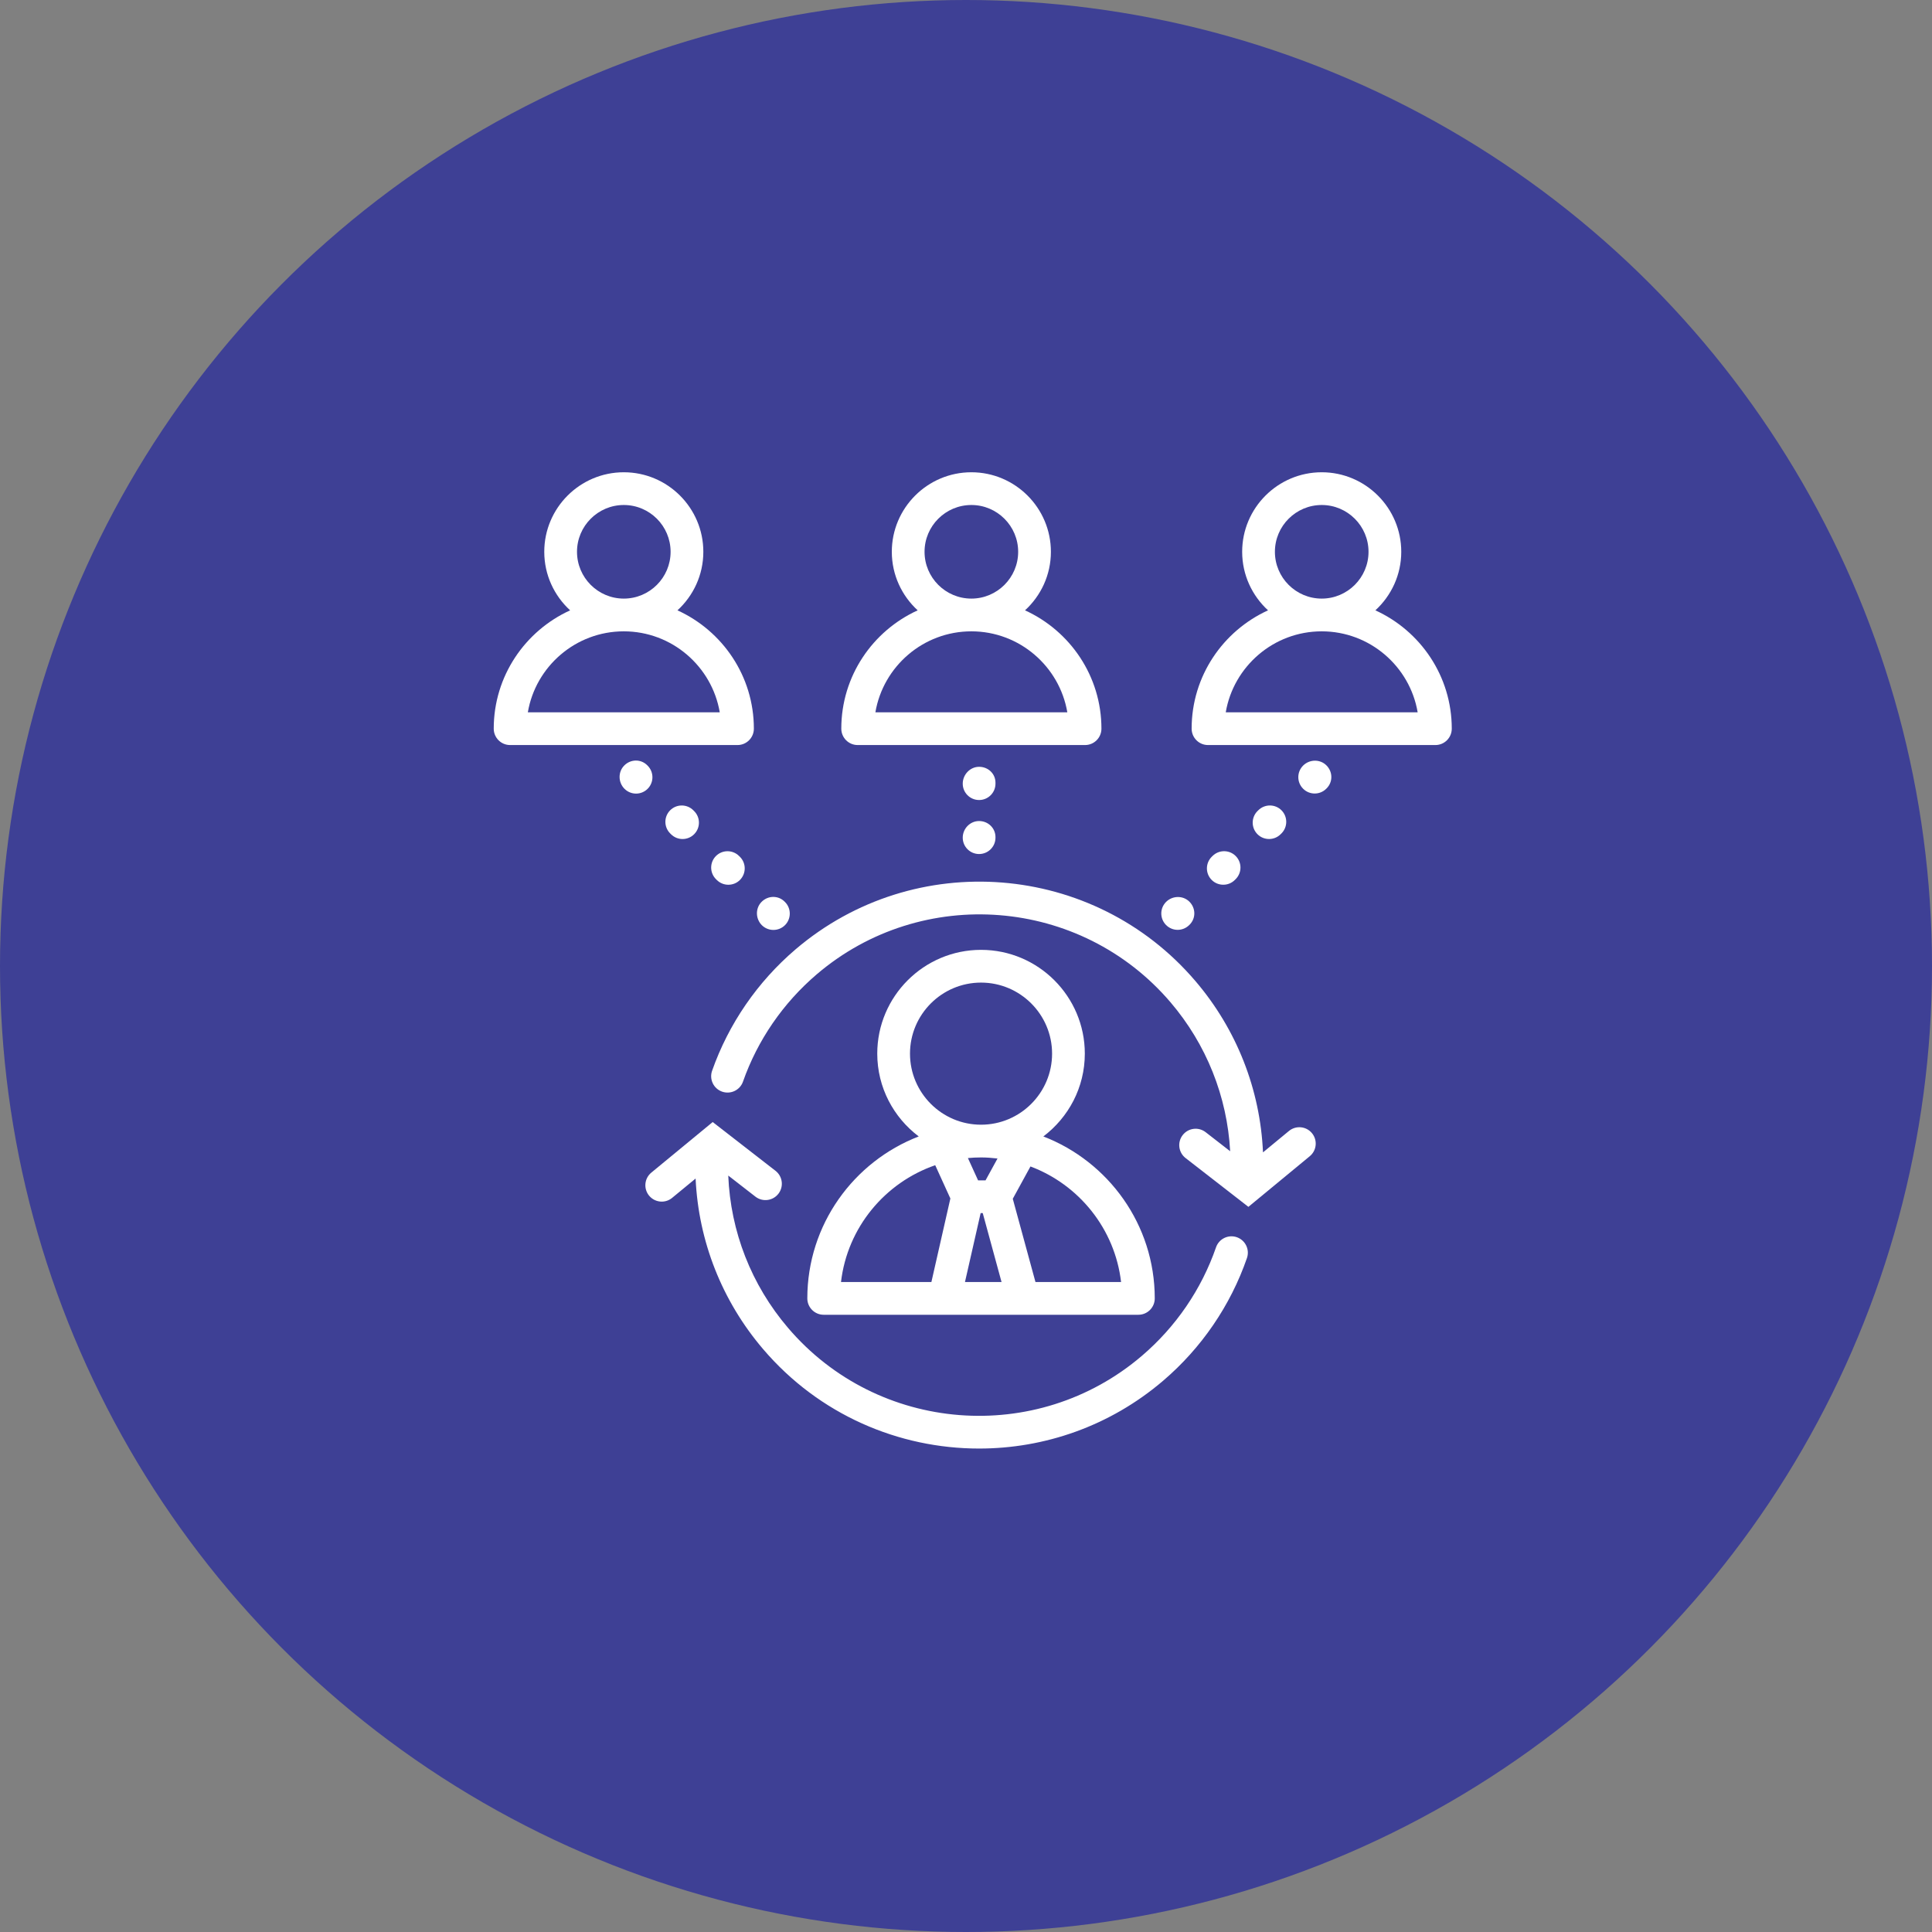 <svg width="90" height="90" viewBox="0 0 90 90" fill="none" xmlns="http://www.w3.org/2000/svg">
<rect x="0" y="0" width="90" height="90" fill="#808080" stroke="none"/>
<circle cx="45" cy="45" r="45" fill="#3E4095"/>
<path d="M37.608 60.485C37.608 60.905 37.949 61.247 38.371 61.247H43.042H48.651H53.03C53.452 61.247 53.793 60.905 53.793 60.485C53.793 57.047 51.633 54.11 48.603 52.94C49.774 52.056 50.535 50.659 50.535 49.082C50.535 46.417 48.366 44.248 45.7 44.248C43.035 44.248 40.866 46.417 40.866 49.082C40.866 50.659 41.627 52.056 42.798 52.94C39.767 54.11 37.608 57.047 37.608 60.485ZM44.952 59.722L45.682 56.511H45.78L46.656 59.722H44.952ZM45.7 53.918C45.96 53.918 46.215 53.938 46.468 53.968L45.91 54.986H45.563L45.089 53.947C45.291 53.928 45.494 53.918 45.7 53.918ZM52.224 59.722H48.236L47.179 55.844L48.003 54.338C50.263 55.187 51.936 57.245 52.224 59.722ZM42.391 49.083C42.391 47.258 43.875 45.773 45.7 45.773C47.526 45.773 49.01 47.258 49.01 49.083C49.01 50.908 47.526 52.393 45.7 52.393C43.875 52.393 42.391 50.908 42.391 49.083ZM43.566 54.28L44.272 55.83L43.388 59.722H39.177C39.472 57.185 41.222 55.089 43.566 54.28Z" fill="white"/>
<path d="M46.373 36.461C46.373 36.04 46.031 35.721 45.61 35.721C45.189 35.721 44.848 36.085 44.848 36.506C44.848 36.927 45.189 37.268 45.61 37.268C46.031 37.268 46.373 36.927 46.373 36.506V36.461Z" fill="white"/>
<path d="M45.61 38.247C45.189 38.247 44.848 38.601 44.848 39.022C44.848 39.443 45.189 39.784 45.61 39.784C46.031 39.784 46.373 39.443 46.373 39.022V38.996C46.373 38.576 46.031 38.247 45.61 38.247Z" fill="white"/>
<path d="M30.169 35.667L30.151 35.649C29.854 35.351 29.38 35.359 29.082 35.658C28.784 35.956 28.793 36.448 29.091 36.745C29.24 36.894 29.435 36.969 29.631 36.969C29.826 36.969 30.021 36.894 30.17 36.745C30.467 36.447 30.467 35.965 30.169 35.667Z" fill="white"/>
<path d="M33.35 39.878C33.054 40.176 33.055 40.659 33.354 40.956L33.392 40.994C33.541 41.141 33.735 41.215 33.929 41.215C34.125 41.215 34.321 41.141 34.47 40.991C34.767 40.692 34.766 40.209 34.467 39.912L34.428 39.875C34.13 39.579 33.647 39.579 33.35 39.878Z" fill="white"/>
<path d="M31.218 37.747C30.921 38.046 30.922 38.529 31.221 38.825L31.259 38.863C31.408 39.011 31.602 39.085 31.797 39.085C31.992 39.085 32.188 39.01 32.337 38.86C32.634 38.561 32.633 38.078 32.334 37.782L32.296 37.744C31.997 37.448 31.515 37.449 31.218 37.747Z" fill="white"/>
<path d="M36.028 43.32C36.223 43.32 36.419 43.246 36.568 43.097C36.865 42.799 36.865 42.317 36.568 42.019L36.55 42.001C36.252 41.703 35.778 41.712 35.48 42.01C35.182 42.308 35.192 42.8 35.489 43.098C35.638 43.246 35.833 43.32 36.028 43.32Z" fill="white"/>
<path d="M60.704 35.664C60.406 35.962 60.406 36.444 60.704 36.742C60.853 36.891 61.048 36.965 61.243 36.965C61.438 36.965 61.633 36.891 61.782 36.742L61.8 36.724C62.098 36.426 62.089 35.952 61.791 35.655C61.493 35.356 61.002 35.366 60.704 35.664Z" fill="white"/>
<path d="M57.522 40.993L57.56 40.956C57.859 40.659 57.861 40.176 57.564 39.877C57.267 39.578 56.784 39.578 56.486 39.874L56.448 39.911C56.149 40.208 56.147 40.691 56.444 40.99C56.593 41.14 56.789 41.214 56.985 41.214C57.179 41.215 57.374 41.141 57.522 40.993Z" fill="white"/>
<path d="M59.655 38.863L59.693 38.826C59.992 38.529 59.993 38.046 59.697 37.747C59.4 37.448 58.917 37.448 58.618 37.744L58.58 37.781C58.282 38.078 58.28 38.561 58.577 38.86C58.726 39.01 58.921 39.084 59.118 39.084C59.312 39.084 59.506 39.011 59.655 38.863Z" fill="white"/>
<path d="M54.86 43.316C55.055 43.316 55.25 43.241 55.399 43.092L55.417 43.075C55.715 42.777 55.706 42.303 55.408 42.005C55.11 41.707 54.619 41.717 54.321 42.014C54.023 42.312 54.023 42.794 54.321 43.092C54.47 43.241 54.665 43.316 54.86 43.316Z" fill="white"/>
<path d="M39.953 34.707H50.546C50.968 34.707 51.309 34.365 51.309 33.944C51.309 31.495 49.845 29.386 47.749 28.432C48.488 27.754 48.955 26.784 48.955 25.705C48.955 23.662 47.292 22 45.25 22C43.207 22 41.544 23.662 41.544 25.705C41.544 26.784 42.011 27.754 42.749 28.432C40.654 29.386 39.191 31.495 39.191 33.944C39.191 34.365 39.532 34.707 39.953 34.707ZM43.069 25.705C43.069 24.503 44.047 23.525 45.25 23.525C46.452 23.525 47.43 24.503 47.43 25.705C47.43 26.907 46.452 27.885 45.25 27.885C44.047 27.885 43.069 26.907 43.069 25.705ZM45.25 29.41C47.49 29.41 49.356 31.044 49.72 33.182H40.779C41.143 31.044 43.009 29.41 45.25 29.41Z" fill="white"/>
<path d="M64.07 28.432C64.809 27.754 65.276 26.784 65.276 25.705C65.276 23.662 63.613 22 61.571 22C59.528 22 57.865 23.662 57.865 25.705C57.865 26.784 58.332 27.754 59.07 28.432C56.975 29.386 55.511 31.495 55.511 33.944C55.511 34.365 55.852 34.707 56.274 34.707H66.867C67.288 34.707 67.629 34.365 67.629 33.944C67.629 31.495 66.166 29.386 64.07 28.432ZM59.39 25.705C59.39 24.503 60.368 23.525 61.571 23.525C62.773 23.525 63.751 24.503 63.751 25.705C63.751 26.907 62.773 27.885 61.571 27.885C60.368 27.885 59.39 26.907 59.39 25.705ZM57.1 33.182C57.464 31.044 59.33 29.41 61.57 29.41C63.81 29.41 65.677 31.044 66.04 33.182H57.1Z" fill="white"/>
<path d="M35.118 33.944C35.118 31.495 33.655 29.386 31.559 28.432C32.298 27.754 32.764 26.784 32.764 25.705C32.764 23.662 31.102 22 29.059 22C27.016 22 25.354 23.662 25.354 25.705C25.354 26.784 25.82 27.754 26.559 28.432C24.463 29.386 23 31.495 23 33.944C23 34.365 23.341 34.707 23.762 34.707H34.356C34.777 34.707 35.118 34.365 35.118 33.944ZM26.879 25.705C26.879 24.503 27.857 23.525 29.059 23.525C30.262 23.525 31.239 24.503 31.239 25.705C31.239 26.907 30.262 27.885 29.059 27.885C27.857 27.885 26.879 26.907 26.879 25.705ZM24.589 33.182C24.952 31.044 26.819 29.41 29.058 29.41C31.299 29.41 33.165 31.044 33.529 33.182H24.589Z" fill="white"/>
<path d="M57.616 57.634C57.218 57.497 56.784 57.708 56.647 58.106C55.969 60.063 54.774 61.811 53.191 63.162C48.289 67.347 40.895 66.763 36.711 61.859C34.997 59.852 34.031 57.368 33.925 54.762L35.191 55.745C35.523 56.003 36.002 55.943 36.261 55.61C36.519 55.278 36.459 54.799 36.126 54.541L33.2 52.269L30.341 54.625C30.016 54.893 29.97 55.373 30.237 55.698C30.388 55.881 30.606 55.976 30.826 55.976C30.997 55.976 31.169 55.919 31.311 55.801L32.404 54.901C32.539 57.82 33.63 60.6 35.551 62.85C38.161 65.908 41.874 67.479 45.611 67.479C48.647 67.479 51.697 66.442 54.181 64.322C55.971 62.794 57.322 60.817 58.088 58.604C58.225 58.207 58.014 57.773 57.616 57.634Z" fill="white"/>
<path d="M60.044 52.685L58.835 53.682C58.706 50.751 57.61 47.953 55.686 45.7C50.956 40.158 42.598 39.497 37.056 44.228C35.285 45.741 33.941 47.696 33.172 49.881C33.032 50.278 33.241 50.713 33.638 50.853C34.037 50.992 34.471 50.784 34.611 50.387C35.29 48.455 36.479 46.726 38.046 45.388C42.949 41.204 50.342 41.788 54.527 46.69C56.201 48.652 57.166 51.082 57.306 53.629L56.164 52.742C55.831 52.483 55.353 52.543 55.094 52.877C54.836 53.209 54.896 53.688 55.228 53.946L58.155 56.22L61.014 53.861C61.339 53.593 61.385 53.113 61.117 52.788C60.849 52.463 60.369 52.417 60.044 52.685Z" fill="white"/>
</svg>
